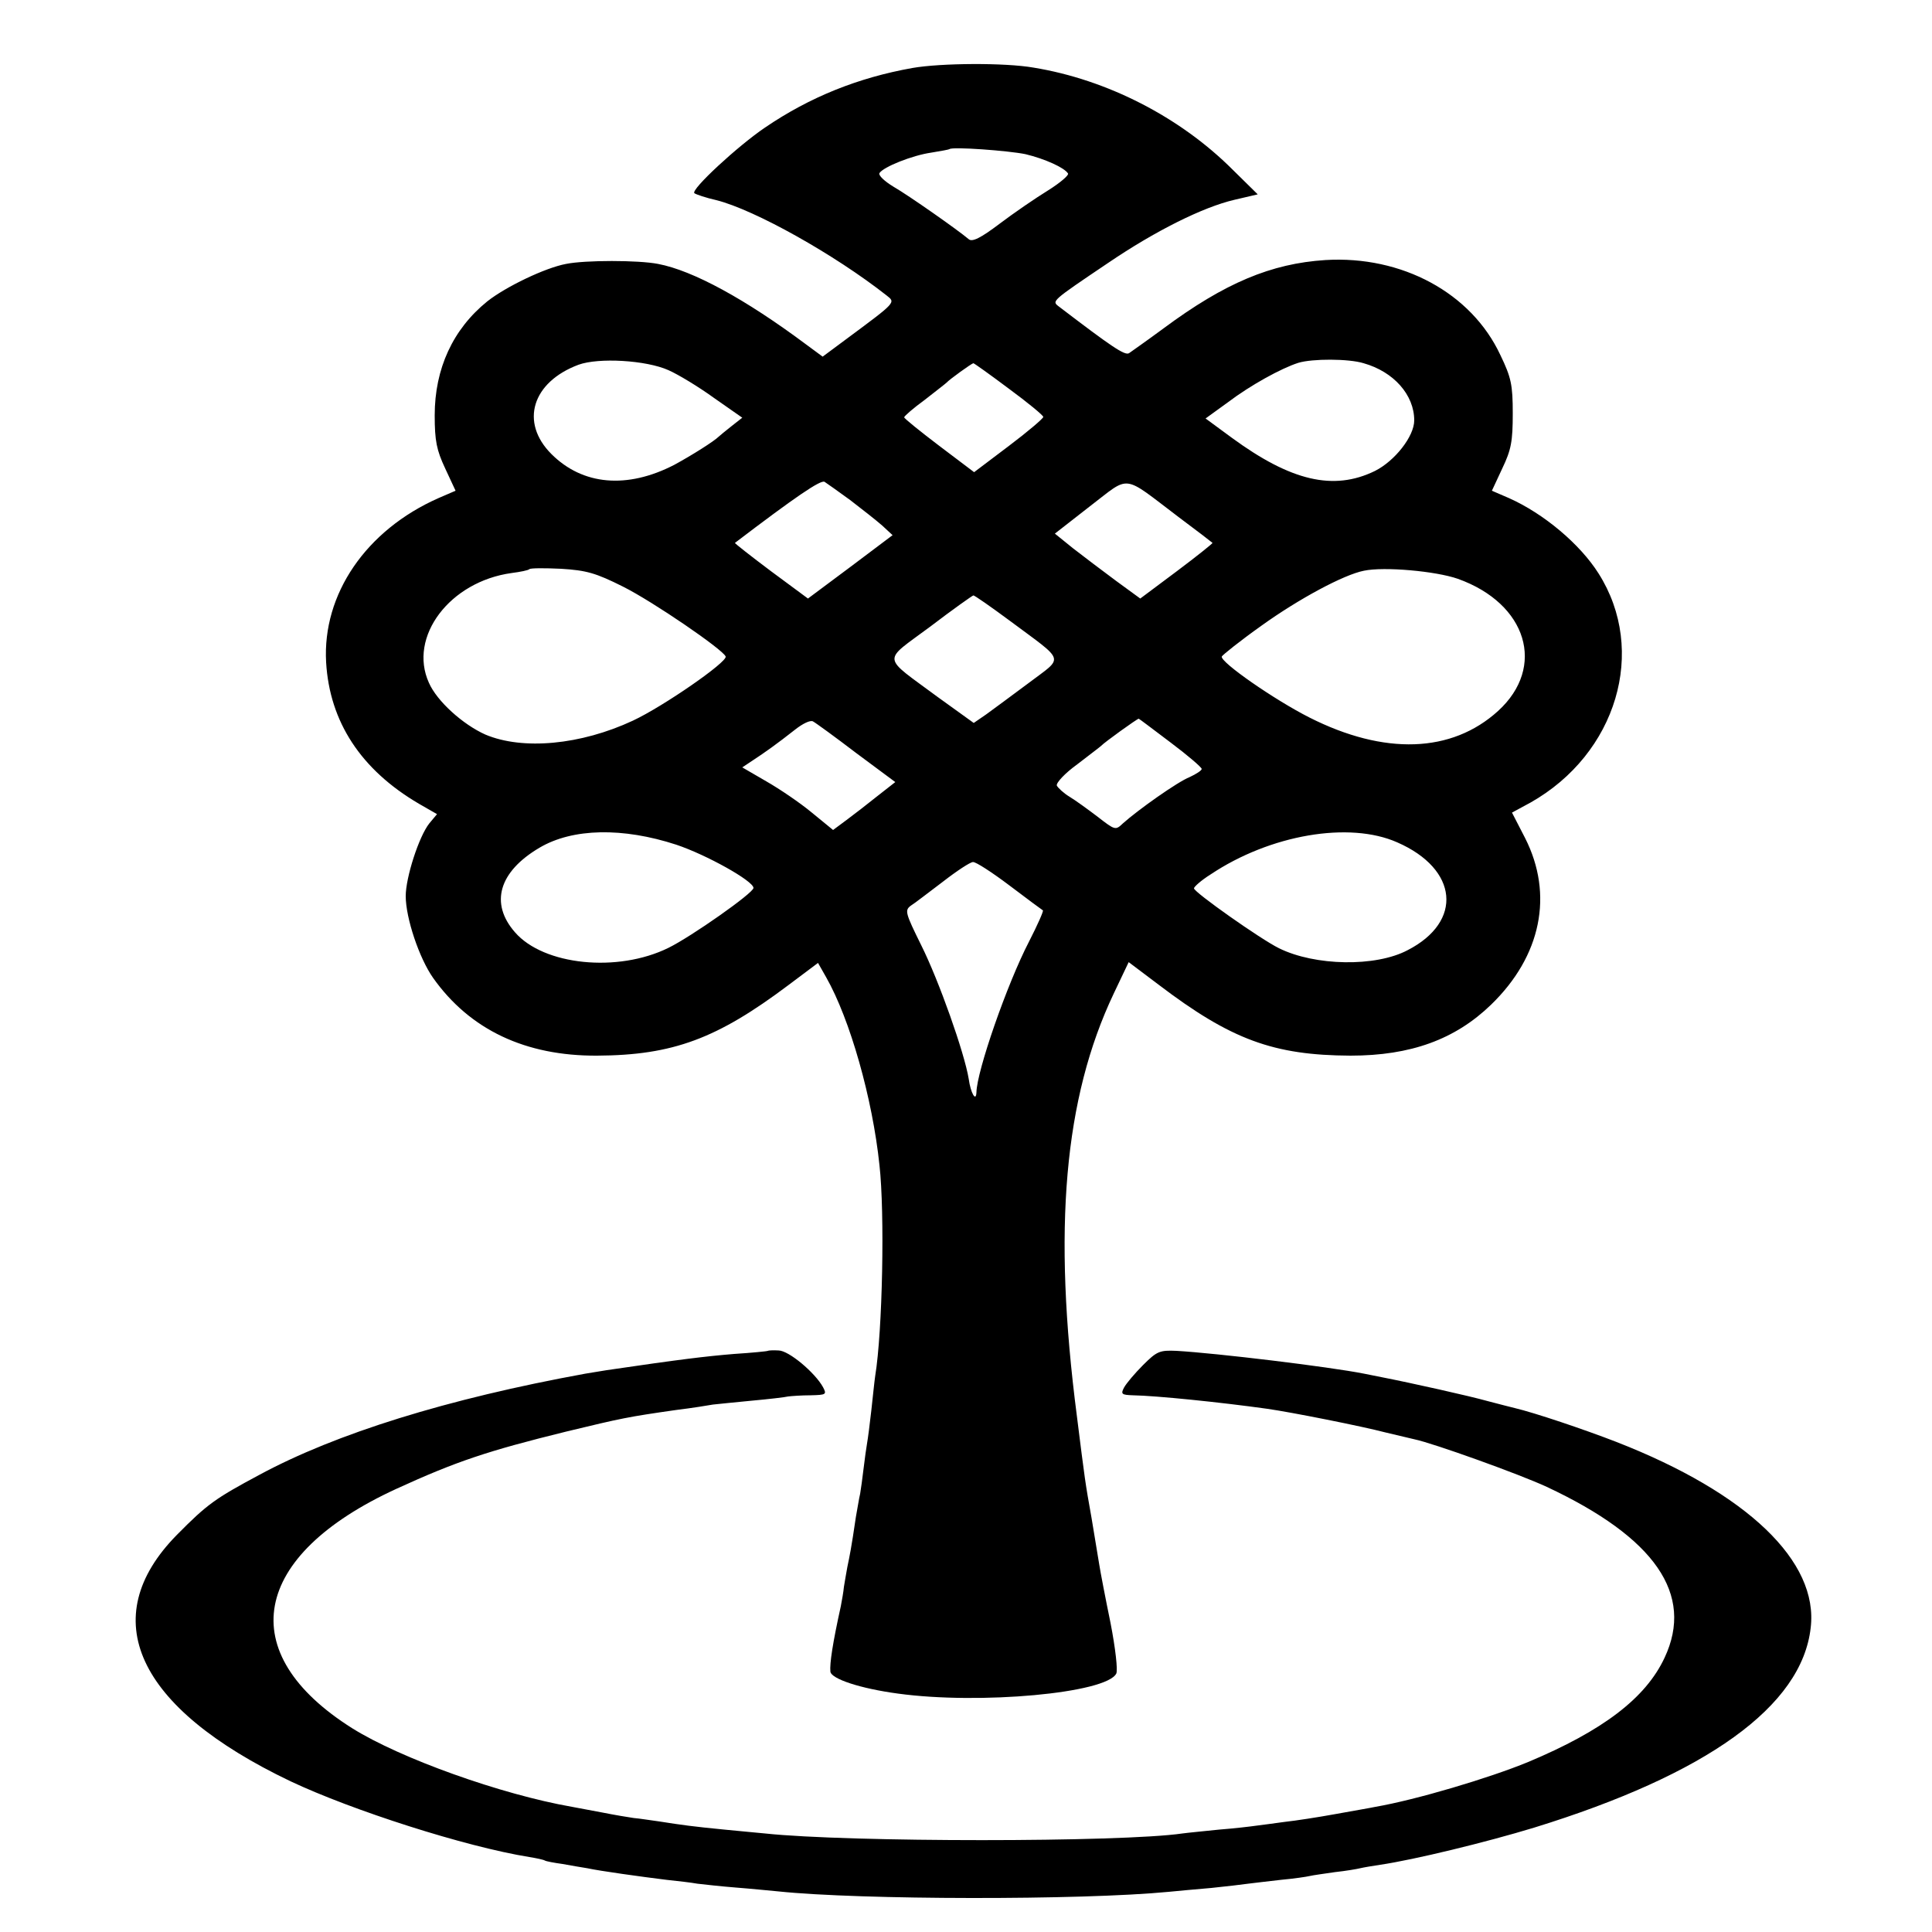 <?xml version="1.0" standalone="no"?>
<!DOCTYPE svg PUBLIC "-//W3C//DTD SVG 20010904//EN"
 "http://www.w3.org/TR/2001/REC-SVG-20010904/DTD/svg10.dtd">
<svg version="1.0" xmlns="http://www.w3.org/2000/svg"
 width="500pt" height="500pt" viewBox="0 0 500 500"
 preserveAspectRatio="xMidYMid meet">
<g transform="translate(0,500) scale(0.1,-0.1)"
fill="#000000" stroke="none">
<path d="M2361 4824 c-140 -25 -265 -75 -381 -154 -71 -48 -193 -161 -183
-170 4 -3 30 -12 57 -18 99 -25 305 -140 441 -247 23 -18 24 -17 -100 -109
l-66 -49 -42 31 c-158 118 -294 192 -384 209 -51 10 -189 10 -238 0 -54 -10
-156 -59 -204 -97 -89 -72 -136 -174 -136 -295 0 -66 5 -90 27 -137 l27 -58
-44 -19 c-188 -83 -301 -249 -291 -425 9 -154 90 -278 240 -366 l47 -27 -20
-24 c-27 -34 -61 -140 -61 -188 0 -57 35 -161 71 -212 95 -134 239 -202 424
-201 197 1 311 44 496 183 l76 57 21 -37 c62 -109 120 -314 138 -486 14 -124
8 -430 -11 -546 -2 -13 -6 -53 -10 -89 -4 -36 -9 -74 -11 -85 -2 -11 -6 -40
-9 -65 -3 -25 -7 -55 -9 -66 -3 -12 -7 -39 -11 -60 -12 -82 -16 -100 -22 -129
-3 -16 -7 -40 -9 -52 -1 -12 -5 -34 -8 -50 -21 -95 -29 -148 -27 -169 2 -19
78 -44 175 -57 212 -29 540 1 565 52 4 9 -2 64 -15 131 -13 63 -26 131 -29
150 -3 19 -12 73 -20 121 -17 95 -17 97 -38 264 -63 485 -33 823 95 1093 l39
82 77 -58 c188 -143 298 -183 497 -184 156 0 271 42 364 132 130 126 162 285
88 431 l-34 66 48 26 c223 126 303 393 176 593 -48 76 -142 155 -232 195 l-44
19 27 58 c23 48 27 70 27 142 0 74 -4 93 -32 151 -75 161 -255 258 -453 246
-140 -9 -260 -59 -419 -177 -42 -31 -82 -59 -89 -64 -11 -7 -47 18 -182 121
-18 14 -20 13 127 112 122 83 246 145 328 164 l60 14 -65 64 c-136 136 -325
233 -515 264 -74 13 -240 12 -314 -1z m293 -223 c50 -12 101 -35 110 -50 3 -4
-20 -24 -52 -44 -31 -19 -88 -58 -125 -86 -49 -37 -71 -48 -80 -40 -27 23
-155 113 -195 136 -23 14 -39 29 -36 35 10 16 85 46 134 53 25 4 46 8 47 9 7
7 154 -4 197 -13z m-924 -559 c25 -11 78 -43 118 -72 l73 -51 -28 -22 c-15
-12 -30 -24 -33 -27 -12 -12 -69 -48 -115 -73 -122 -63 -237 -53 -318 28 -82
82 -50 186 70 231 52 19 175 12 233 -14z m1799 18 c78 -22 131 -82 131 -148 0
-41 -50 -105 -102 -131 -107 -52 -217 -26 -370 86 l-68 50 58 42 c58 44 138
88 182 102 36 11 130 11 169 -1z m-918 -66 c49 -36 89 -69 89 -73 0 -4 -40
-38 -89 -75 l-90 -68 -90 68 c-50 38 -91 71 -91 74 0 3 24 24 53 45 28 22 54
42 57 45 7 8 64 49 69 50 2 0 44 -30 92 -66z m-411 -288 c30 -23 67 -52 83
-66 l27 -25 -109 -82 -110 -82 -96 71 c-52 39 -94 72 -93 73 155 118 222 164
232 158 6 -4 36 -25 66 -47z m850 -44 c47 -35 86 -65 88 -67 1 -1 -40 -34 -92
-73 l-95 -71 -63 46 c-35 26 -84 63 -111 84 l-47 38 91 71 c106 81 81 84 229
-28z m-1438 -180 c78 -39 259 -163 266 -181 5 -14 -161 -129 -240 -166 -135
-63 -285 -77 -382 -36 -58 26 -125 86 -146 134 -54 119 54 262 214 284 23 3
43 7 46 10 3 3 40 3 82 1 66 -4 90 -11 160 -46z m2161 20 c179 -64 229 -228
104 -342 -120 -109 -294 -115 -488 -17 -91 46 -232 144 -227 158 2 4 48 41
103 80 96 69 213 132 265 142 52 11 186 -1 243 -21z m-1159 -109 c145 -108
140 -91 49 -160 -43 -32 -93 -69 -111 -82 l-32 -22 -93 67 c-147 109 -145 89
-20 182 59 45 110 81 112 81 2 1 45 -29 95 -66z m-398 -342 l101 -75 -46 -36
c-25 -20 -61 -48 -80 -62 l-35 -26 -55 45 c-30 25 -83 61 -118 81 l-62 36 27
18 c32 21 63 43 110 80 19 15 39 25 46 21 6 -3 57 -40 112 -82z m814 27 c44
-33 80 -64 80 -68 0 -4 -14 -13 -31 -21 -31 -12 -134 -85 -173 -120 -19 -18
-20 -18 -65 17 -25 19 -58 43 -73 52 -15 9 -30 23 -33 29 -2 7 21 32 53 55 31
24 59 45 62 48 7 8 93 70 97 70 1 0 38 -28 83 -62z m-1280 -264 c78 -26 200
-94 200 -112 0 -13 -161 -126 -220 -155 -132 -65 -323 -45 -397 40 -66 75 -42
157 63 219 86 51 216 53 354 8z m1866 6 c158 -69 171 -205 27 -279 -83 -44
-240 -41 -333 5 -47 23 -220 145 -220 155 0 4 19 21 43 36 154 103 359 138
483 83z m-1003 -112 c45 -34 84 -63 86 -64 2 -2 -14 -38 -36 -81 -57 -110
-135 -335 -136 -390 -1 -26 -15 -2 -20 35 -11 67 -77 254 -123 346 -41 83 -43
90 -27 102 10 6 47 35 83 62 36 28 71 51 78 51 7 1 50 -27 95 -61z"/>
<path d="M1987 1504 c-1 -1 -40 -5 -87 -8 -73 -6 -140 -14 -330 -42 -19 -3
-44 -7 -55 -9 -357 -65 -646 -155 -844 -262 -114 -61 -135 -76 -213 -155 -212
-215 -106 -447 294 -638 159 -75 451 -169 618 -196 19 -3 37 -7 40 -9 3 -2 24
-6 46 -9 22 -4 51 -9 64 -11 32 -7 140 -22 205 -30 28 -3 64 -7 80 -10 17 -2
62 -7 100 -10 39 -3 88 -8 110 -10 211 -22 782 -23 1010 -1 22 2 72 7 110 10
39 4 81 9 95 11 14 2 52 6 85 10 33 3 67 8 75 10 8 2 38 6 65 10 28 3 57 8 65
10 8 2 32 6 52 9 88 13 273 58 398 96 447 138 693 314 716 517 21 172 -164
349 -502 481 -85 33 -213 76 -264 88 -8 2 -40 10 -70 18 -46 13 -198 47 -275
62 -11 2 -31 6 -45 9 -91 18 -381 53 -485 59 -44 2 -51 -1 -87 -37 -21 -21
-43 -47 -49 -58 -9 -17 -6 -19 23 -20 60 -1 227 -18 348 -35 63 -9 244 -45
305 -61 33 -8 67 -16 76 -18 48 -10 271 -90 342 -123 280 -131 382 -278 305
-442 -49 -105 -160 -189 -353 -270 -102 -42 -291 -98 -395 -116 -14 -3 -61
-11 -105 -19 -44 -8 -102 -17 -130 -20 -27 -4 -61 -8 -75 -10 -14 -2 -56 -7
-95 -10 -38 -4 -81 -8 -95 -10 -158 -23 -865 -23 -1080 0 -19 2 -66 6 -105 10
-82 8 -111 12 -168 21 -23 3 -53 8 -67 9 -14 2 -50 8 -80 14 -30 6 -66 12 -80
15 -183 32 -443 125 -568 203 -310 195 -263 447 114 620 155 71 236 98 439
148 145 35 159 38 285 56 41 5 84 12 95 14 11 1 56 6 100 10 44 4 87 9 95 11
8 1 34 3 58 3 40 1 42 2 32 21 -21 38 -89 95 -115 95 -14 1 -27 0 -28 -1z"/>
</g>
</svg>
